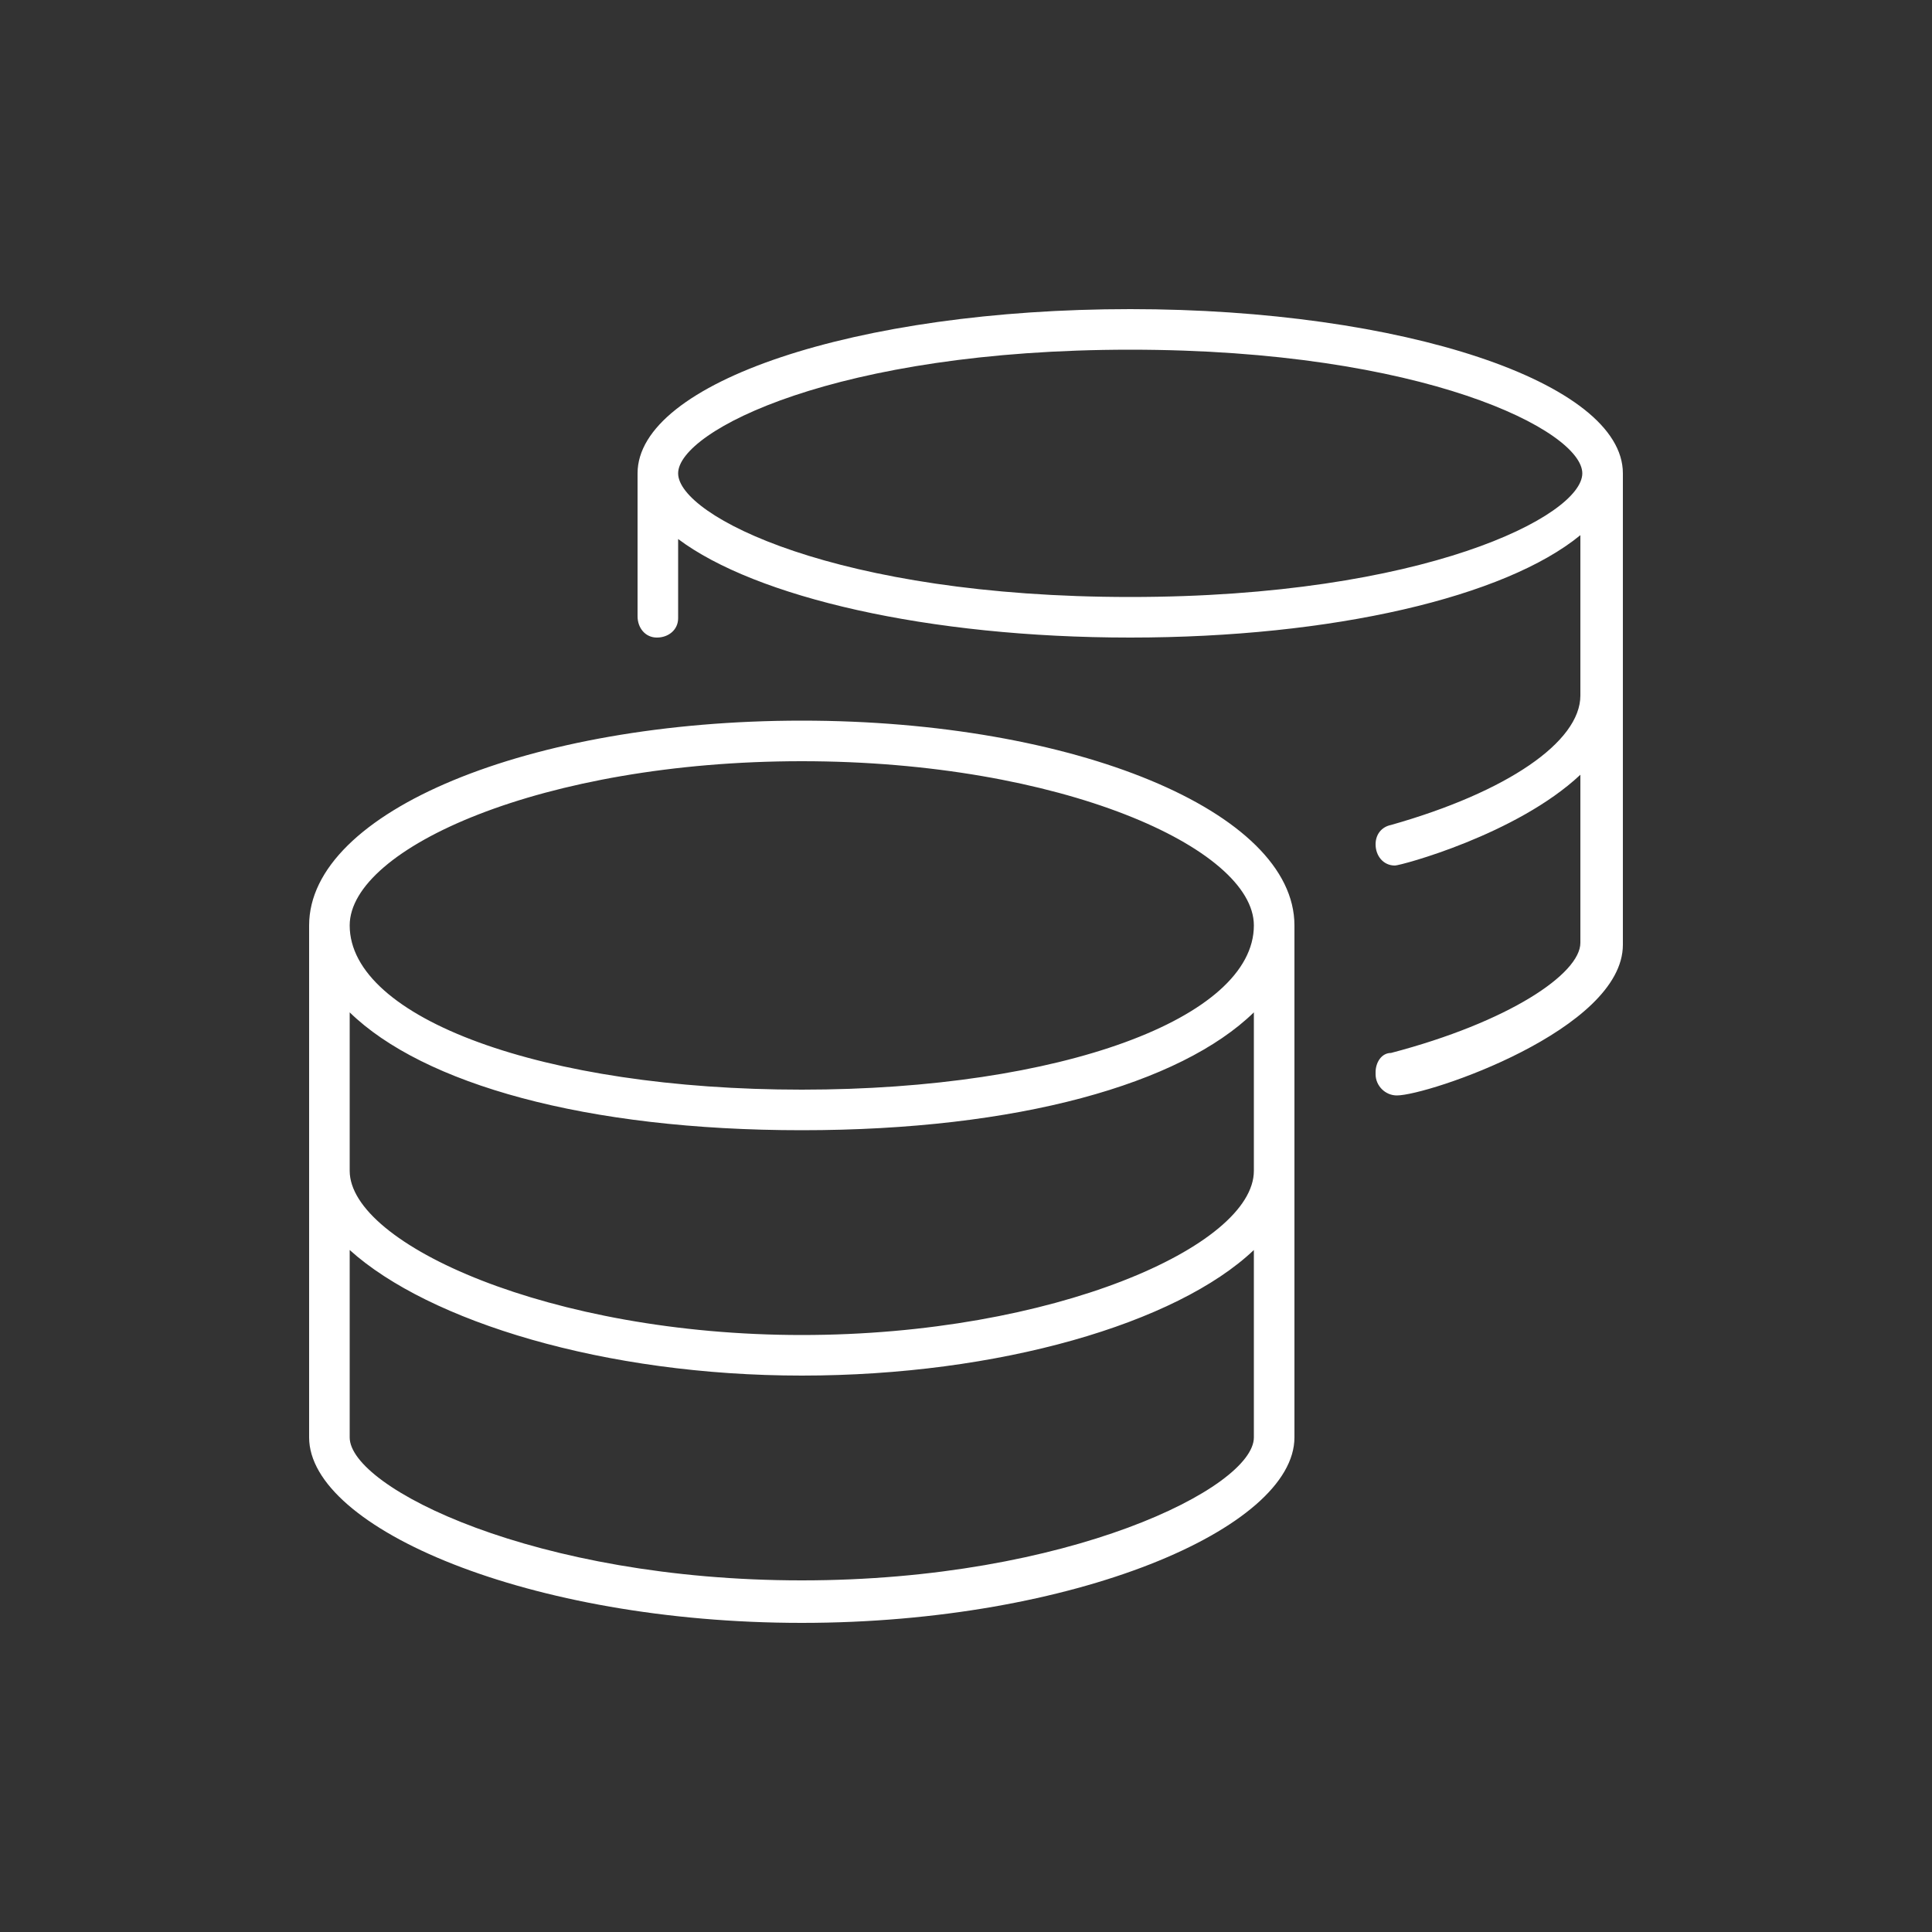 <?xml version="1.0" encoding="utf-8"?>
<!-- Generator: Adobe Illustrator 27.4.1, SVG Export Plug-In . SVG Version: 6.00 Build 0)  -->
<svg version="1.1" id="Finance" xmlns="http://www.w3.org/2000/svg" xmlns:xlink="http://www.w3.org/1999/xlink" x="0px" y="0px"
	 viewBox="0 0 100 100" style="enable-background:new 0 0 100 100;" xml:space="preserve">
<rect x="0" y="0" width="100" height="100" fill="#333333" stroke="none"/>
<style type="text/css">
	.st0{fill:#FFFFFF;}
</style>
<g>
	<path class="st0" d="M67,47.9v26.5c0,4.7-11.4,9.6-25.5,9.6S16,79.1,16,74.4V47.9c0-5.9,11.4-10.6,25.5-10.6
		C55.6,37.3,67,42,67,47.9z M64.9,47.9c0-4-10-8.5-23.4-8.5s-23.4,4.5-23.4,8.5c0,4.8,10,8.5,23.4,8.5S64.9,52.7,64.9,47.9z
		 M64.9,52.4c-3.8,3.7-12.2,6.1-23.4,6.1s-19.6-2.4-23.4-6.1v8.2c0,3.8,10.4,8.5,23.4,8.5s23.4-4.6,23.4-8.5V52.4z M64.9,64.7
		c-4,3.8-13.2,6.5-23.4,6.5s-19.3-2.8-23.4-6.5v9.7c0,2.6,9.6,7.4,23.4,7.4s23.4-4.8,23.4-7.4V64.7z M84,24.5v24.4
		c0,4.4-10.1,7.8-11.7,7.8c-0.6,0-1.1-0.5-1.1-1.1v-0.1c0-0.5,0.3-1,0.8-1c6.1-1.6,9.8-4.1,9.8-5.7v-8.7c-3.3,3.1-9.3,4.7-9.6,4.7
		c-0.6,0-1-0.5-1-1.1c0-0.5,0.3-0.9,0.8-1c6-1.7,9.8-4.3,9.8-6.7v-8.3C77.9,30.9,69,33,58.5,33s-19.4-2.1-23.4-5.1V32
		c0,0.6-0.5,1-1.1,1c-0.6,0-1-0.5-1-1.1v-7.4c0-4.7,11.3-8.5,25.5-8.5C72.6,16,84,19.8,84,24.5z M81.9,24.5c0-2.2-8.2-6.4-23.4-6.4
		s-23.4,4.2-23.4,6.4s8.2,6.4,23.4,6.4S81.9,26.7,81.9,24.5z"/>
</g>
</svg>
